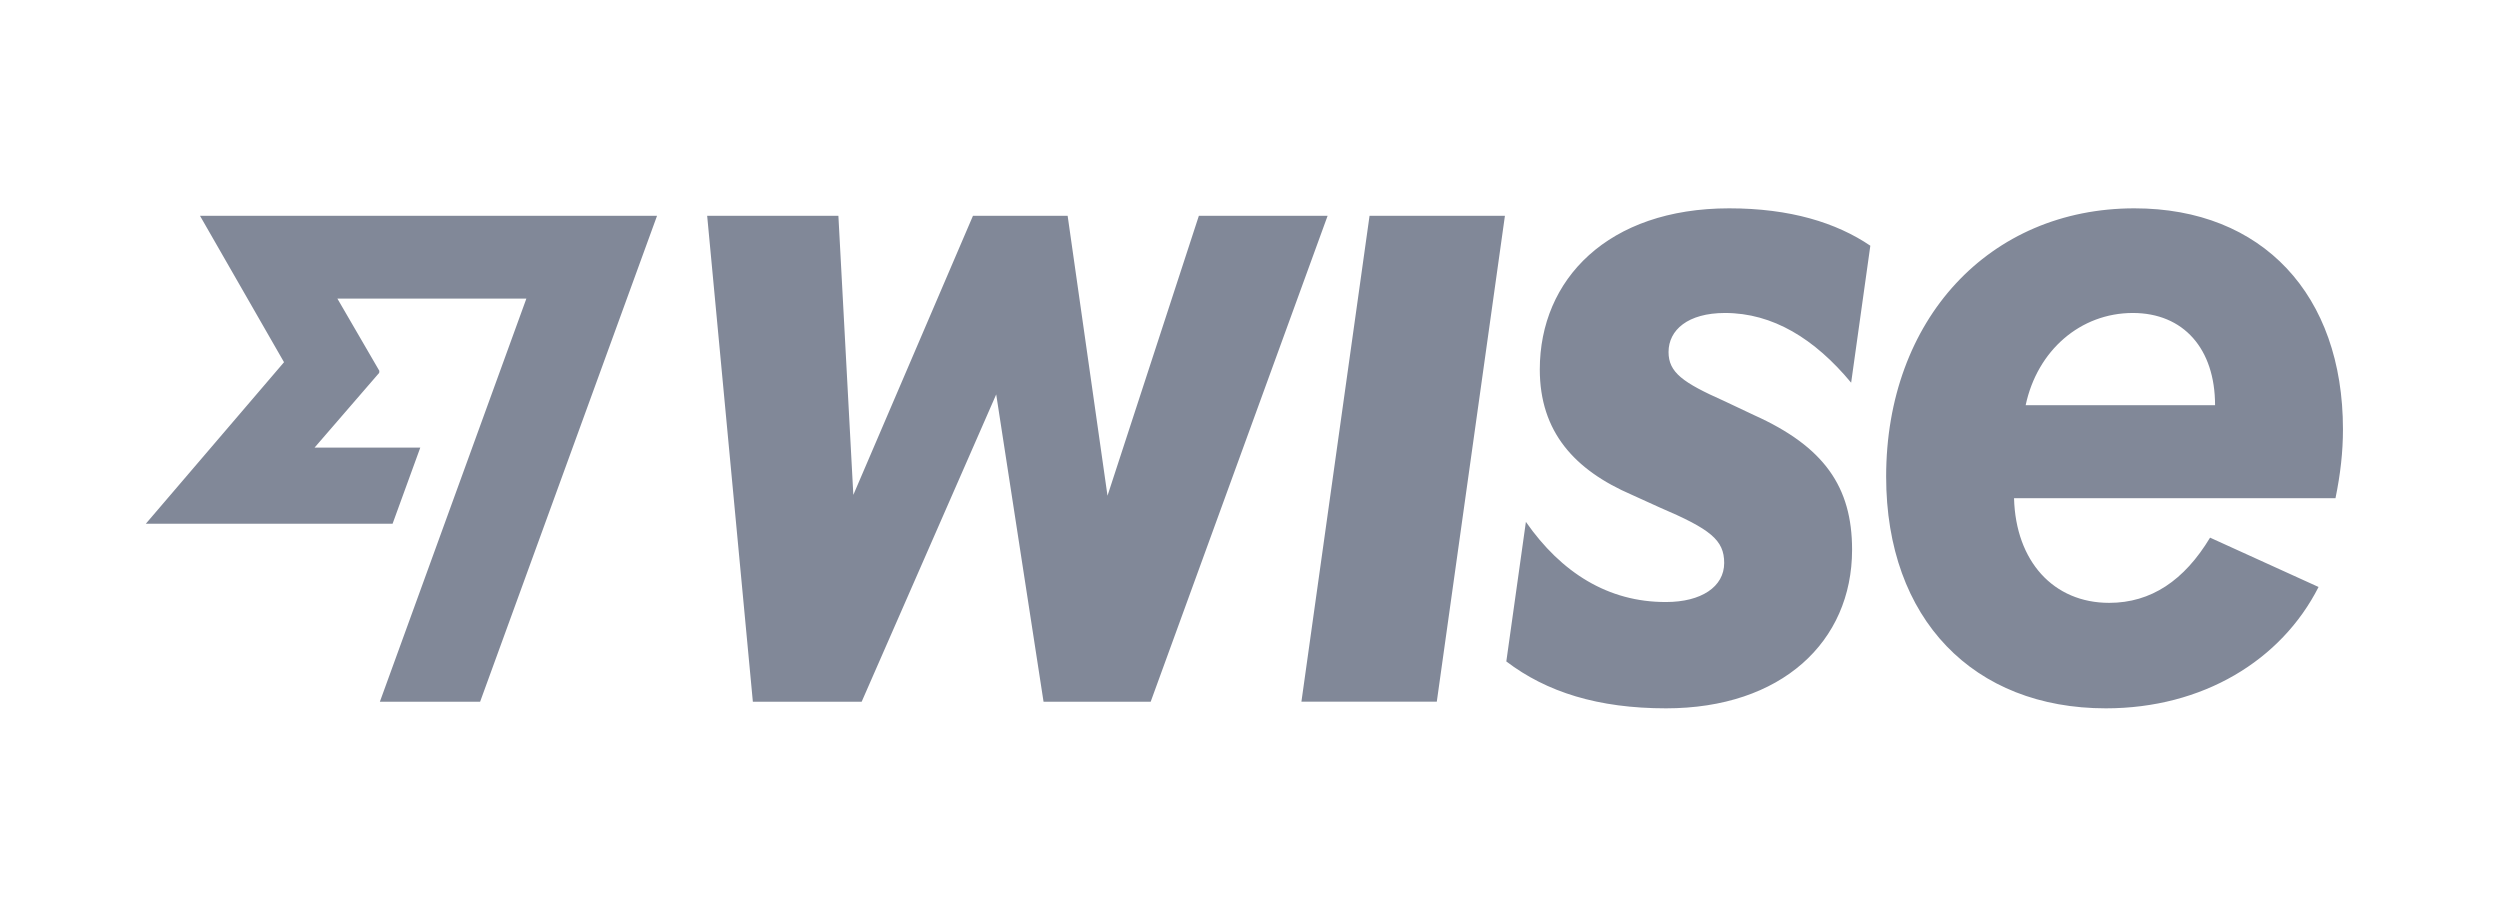<svg width="120" height="44" viewBox="0 0 120 44" fill="none" xmlns="http://www.w3.org/2000/svg">
<g id="Wise">
<path id="Vector" d="M65.738 10.359H72.236L68.966 33.681H62.468L65.738 10.359ZM57.545 10.359L53.16 23.794L51.247 10.359H46.702L40.96 23.754L40.243 10.36H33.944L36.137 33.682H41.36L47.818 18.932L50.09 33.682H55.233L63.725 10.359H57.545ZM112.103 23.914H96.674C96.754 26.944 98.568 28.937 101.239 28.937C103.253 28.937 104.847 27.86 106.083 25.807L111.291 28.175C109.501 31.702 105.729 34 101.08 34C94.741 34 90.535 29.734 90.535 22.877C90.535 15.342 95.478 10 102.455 10C108.595 10 112.462 14.146 112.462 20.605C112.462 21.681 112.342 22.757 112.103 23.914ZM106.323 19.448C106.323 16.738 104.807 15.023 102.376 15.023C99.864 15.023 97.791 16.817 97.232 19.448H106.323ZM13.632 17.387L7 25.139H18.844L20.174 21.484H15.1L18.2 17.898L18.21 17.803L16.194 14.332H25.266L18.234 33.682H23.046L31.538 10.358H9.6L13.633 17.386L13.632 17.387ZM82.8 15.023C85.092 15.023 87.1 16.256 88.855 18.369L89.776 11.794C88.143 10.688 85.93 10 83 10C77.18 10 73.91 13.409 73.91 17.734C73.91 20.734 75.585 22.568 78.336 23.754L79.651 24.352C82.103 25.399 82.761 25.917 82.761 27.023C82.761 28.169 81.655 28.897 79.971 28.897C77.189 28.907 74.937 27.482 73.243 25.05L72.303 31.749C74.234 33.22 76.708 34 79.97 34C85.502 34 88.9 30.81 88.9 26.385C88.9 23.375 87.565 21.442 84.196 19.927L82.761 19.249C80.767 18.362 80.09 17.874 80.09 16.897C80.09 15.841 81.017 15.023 82.8 15.023Z" fill="#818898"/>
</g>
</svg>
